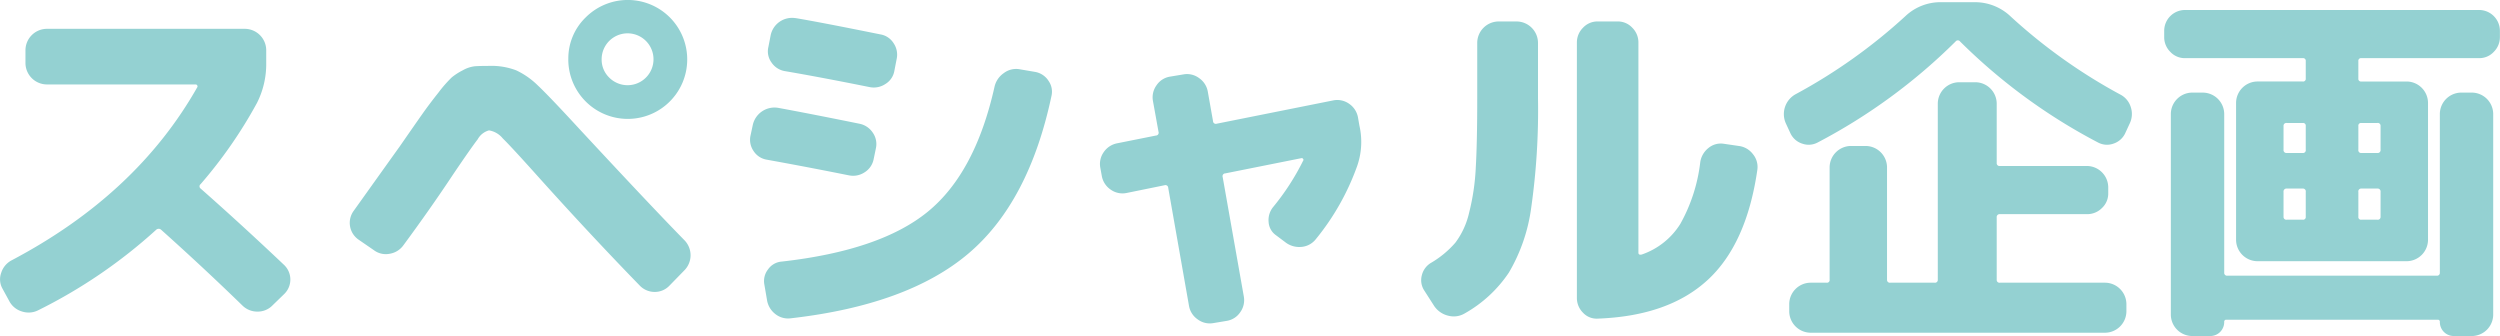 <svg xmlns="http://www.w3.org/2000/svg" width="370.432" height="49.793" viewBox="0 0 392.656 52.781">
  <defs>
    <style>
      .cls-1 {
        fill: #94d1d2;
        fill-rule: evenodd;
      }
    </style>
  </defs>
  <path id="スペシャル企画" class="cls-1" d="M373.353,99.943a3.337,3.337,0,0,0,2.619-.2A80.918,80.918,0,0,0,394.478,87.11a0.565,0.565,0,0,1,.757,0q6.635,5.936,12.8,11.931a3.322,3.322,0,0,0,2.357.931,3.223,3.223,0,0,0,2.357-.989l1.8-1.746a3.166,3.166,0,0,0,0-4.6q-6.693-6.343-13.1-11.989a0.436,0.436,0,0,1,0-.7,72.024,72.024,0,0,0,8.846-12.745,13.5,13.5,0,0,0,1.455-6.227v-2.1a3.379,3.379,0,0,0-3.317-3.317H377.252a3.379,3.379,0,0,0-3.317,3.317v2.1a3.379,3.379,0,0,0,3.317,3.317h23.395a0.286,0.286,0,0,1,.262.146,0.259,0.259,0,0,1,.029.262q-9.544,16.878-29.215,27.237a3.347,3.347,0,0,0-1.6,1.95,2.973,2.973,0,0,0,.2,2.473l1.048,1.921A3.3,3.3,0,0,0,373.353,99.943Zm55.288-9.632a3.119,3.119,0,0,0,2.473.582,3.3,3.3,0,0,0,2.182-1.339q4.248-5.761,7.8-11.116,2.793-4.132,3.87-5.529a2.883,2.883,0,0,1,1.775-1.4,3.52,3.52,0,0,1,2.154,1.251q1.278,1.252,4.888,5.267,8.438,9.428,16.7,17.925a3.249,3.249,0,0,0,2.3.931,3.154,3.154,0,0,0,2.3-.989l2.327-2.386a3.37,3.37,0,0,0,0-4.772q-5.3-5.412-16.586-17.576-4.715-5.121-6.46-6.751a12.232,12.232,0,0,0-3.346-2.328,10.877,10.877,0,0,0-4.278-.7q-1.455,0-2.24.058a5.064,5.064,0,0,0-1.892.64,9.484,9.484,0,0,0-1.717,1.106,20.273,20.273,0,0,0-2.066,2.357q-1.455,1.833-2.56,3.4t-3.609,5.18q-0.174.233-7.158,10.01a3.2,3.2,0,0,0,.757,4.539Zm35.791-29.972a4.073,4.073,0,1,1,1.193,2.881A3.928,3.928,0,0,1,464.432,60.339Zm-5.237,0a9.339,9.339,0,1,0,2.735-6.576A8.964,8.964,0,0,0,459.2,60.339Zm75.4,3.346a3.151,3.151,0,0,0-2.124-1.368l-2.386-.407a3.192,3.192,0,0,0-2.5.611,3.559,3.559,0,0,0-1.455,2.182q-3.027,13.5-10.476,19.584t-22.93,7.828a2.882,2.882,0,0,0-2.153,1.222,2.978,2.978,0,0,0-.582,2.386l0.408,2.386a3.46,3.46,0,0,0,1.309,2.24,3.213,3.213,0,0,0,2.473.67q18.333-2.1,27.848-10.156T535.085,66.1A2.942,2.942,0,0,0,534.59,63.686Zm-31.4,14.87a3.249,3.249,0,0,0,2.5-.436,3.134,3.134,0,0,0,1.455-2.066l0.349-1.688a3.107,3.107,0,0,0-.466-2.473,3.265,3.265,0,0,0-2.1-1.426q-7.74-1.571-12.8-2.5a3.494,3.494,0,0,0-3.958,2.677l-0.349,1.63a3.1,3.1,0,0,0,.465,2.473,3.048,3.048,0,0,0,2.1,1.368q6.75,1.222,12.8,2.444h0ZM494.87,53.879a3.431,3.431,0,0,0-3.9,2.735l-0.35,1.8a2.959,2.959,0,0,0,.5,2.444,3.146,3.146,0,0,0,2.066,1.339q5.471,0.932,13.269,2.5a3.265,3.265,0,0,0,2.532-.466,3.005,3.005,0,0,0,1.426-2.1l0.349-1.8a3.186,3.186,0,0,0-.466-2.5,3.027,3.027,0,0,0-2.095-1.4q-9.486-1.92-13.327-2.561h0ZM544.4,80.825a3.2,3.2,0,0,0,2.445.524l5.994-1.222a0.438,0.438,0,0,1,.582.407l3.259,18.507a3.249,3.249,0,0,0,1.368,2.153,3.16,3.16,0,0,0,2.473.582l2.095-.349a3.146,3.146,0,0,0,2.124-1.368,3.221,3.221,0,0,0,.553-2.473l-3.317-18.74a0.438,0.438,0,0,1,.407-0.582l11.931-2.386a0.237,0.237,0,0,1,.291.116,0.211,0.211,0,0,1,0,.291,37.833,37.833,0,0,1-4.714,7.275,3.235,3.235,0,0,0-.7,2.357,2.73,2.73,0,0,0,1.163,2.066l1.4,1.048a3.555,3.555,0,0,0,2.5.786,3.2,3.2,0,0,0,2.328-1.193A38.708,38.708,0,0,0,583.1,77.1a11.5,11.5,0,0,0,.349-6.344l-0.233-1.338a3.3,3.3,0,0,0-1.4-2.1,3.207,3.207,0,0,0-2.444-.524l-18.332,3.666a0.438,0.438,0,0,1-.582-0.407l-0.815-4.6a3.252,3.252,0,0,0-1.368-2.153,3.163,3.163,0,0,0-2.473-.582l-2.1.349a3.147,3.147,0,0,0-2.124,1.368,3.219,3.219,0,0,0-.553,2.473l0.873,4.83a0.438,0.438,0,0,1-.408.582l-6.11,1.222a3.3,3.3,0,0,0-2.1,1.4,3.2,3.2,0,0,0-.523,2.444L543,78.73A3.291,3.291,0,0,0,544.4,80.825Zm93.728,14.2q6.139-5.644,7.827-17.343a3.148,3.148,0,0,0-.7-2.444,3.274,3.274,0,0,0-2.211-1.28l-2.386-.349a3.036,3.036,0,0,0-2.387.669,3.48,3.48,0,0,0-1.28,2.182,26,26,0,0,1-3.143,9.748,11.562,11.562,0,0,1-6.052,4.8q-0.523.117-.524-0.291v-33a3.235,3.235,0,0,0-.96-2.328,3.093,3.093,0,0,0-2.3-.989h-3.143a3.093,3.093,0,0,0-2.3.989,3.235,3.235,0,0,0-.96,2.328v40.1a3.235,3.235,0,0,0,.96,2.328,2.908,2.908,0,0,0,2.3.931Q631.983,100.67,638.124,95.025Zm-40.739,5.587a3.358,3.358,0,0,0,2.59-.349,20.339,20.339,0,0,0,6.955-6.431,27.138,27.138,0,0,0,3.492-10.127A108.729,108.729,0,0,0,611.5,66.45v-8.73a3.379,3.379,0,0,0-3.317-3.317h-2.91a3.379,3.379,0,0,0-3.317,3.317v8.73q0,7.042-.233,11a35.506,35.506,0,0,1-1.047,7.013,12.423,12.423,0,0,1-2.154,4.685,15.187,15.187,0,0,1-3.783,3.143,3.114,3.114,0,0,0-1.484,1.979,2.953,2.953,0,0,0,.379,2.386L595.2,99.1A3.7,3.7,0,0,0,597.385,100.612Zm55.579-27.033a2.993,2.993,0,0,0,2.416-.146,89.716,89.716,0,0,0,21.707-15.888,0.437,0.437,0,0,1,.7,0,89.682,89.682,0,0,0,21.708,15.888,2.99,2.99,0,0,0,2.415.146,3.091,3.091,0,0,0,1.833-1.659l0.7-1.513a3.43,3.43,0,0,0,.146-2.59,3.3,3.3,0,0,0-1.659-1.95,85.56,85.56,0,0,1-17.168-12.222,8.12,8.12,0,0,0-5.7-2.27h-5.237a8.029,8.029,0,0,0-5.646,2.212A85.588,85.588,0,0,1,652,65.81a3.56,3.56,0,0,0-1.571,4.6l0.7,1.513A3.089,3.089,0,0,0,652.964,73.579Zm7.653,0.378a3.379,3.379,0,0,0-3.317,3.317V94.967a0.411,0.411,0,0,1-.465.466h-2.561a3.379,3.379,0,0,0-3.317,3.317v1.222a3.379,3.379,0,0,0,3.317,3.317H700.6a3.38,3.38,0,0,0,3.318-3.317V98.75a3.381,3.381,0,0,0-3.318-3.317H684.071a0.439,0.439,0,0,1-.524-0.466V85.19a0.463,0.463,0,0,1,.524-0.524h13.677a3.236,3.236,0,0,0,2.328-.96,3.092,3.092,0,0,0,.989-2.3V80.418a3.379,3.379,0,0,0-3.317-3.317H684.071a0.439,0.439,0,0,1-.524-0.466v-9.37a3.379,3.379,0,0,0-3.317-3.317h-2.619a3.379,3.379,0,0,0-3.317,3.317v27.7a0.439,0.439,0,0,1-.524.466h-6.925a0.439,0.439,0,0,1-.524-0.466V77.275A3.381,3.381,0,0,0,663,73.958h-2.386Zm71-13.793a0.411,0.411,0,0,1,.465.466v2.735a0.411,0.411,0,0,1-.465.466H724.46a3.381,3.381,0,0,0-3.317,3.317V88.74a3.381,3.381,0,0,0,3.317,3.317h23.512a3.381,3.381,0,0,0,3.318-3.317V67.149a3.381,3.381,0,0,0-3.318-3.317h-7.158a0.411,0.411,0,0,1-.466-0.466V60.63a0.412,0.412,0,0,1,.466-0.466h18.507a3.09,3.09,0,0,0,2.3-.989,3.232,3.232,0,0,0,.96-2.328V55.858a3.278,3.278,0,0,0-3.259-3.259H713.112a3.278,3.278,0,0,0-3.259,3.259v0.989a3.232,3.232,0,0,0,.96,2.328,3.088,3.088,0,0,0,2.3.989h18.507Zm0,25.374h-2.5a0.439,0.439,0,0,1-.524-0.466v-3.9a0.463,0.463,0,0,1,.524-0.524h2.5a0.439,0.439,0,0,1,.465.524v3.9a0.411,0.411,0,0,1-.465.466h0Zm0-10.476h-2.5a0.463,0.463,0,0,1-.524-0.524V70.815a0.439,0.439,0,0,1,.524-0.466h2.5a0.411,0.411,0,0,1,.465.466V74.54a0.439,0.439,0,0,1-.465.524h0Zm9.195-4.714h2.5a0.439,0.439,0,0,1,.523.466V74.54a0.462,0.462,0,0,1-.523.524h-2.5a0.439,0.439,0,0,1-.466-0.524V70.815a0.412,0.412,0,0,1,.466-0.466h0Zm0,10.3h2.5a0.462,0.462,0,0,1,.523.524v3.9a0.438,0.438,0,0,1-.523.466h-2.5a0.411,0.411,0,0,1-.466-0.466v-3.9a0.439,0.439,0,0,1,.466-0.524h0Zm-26.6-15.073a3.381,3.381,0,0,0-3.318,3.317v31.6a3.38,3.38,0,0,0,3.318,3.317h2.851a2.186,2.186,0,0,0,2.212-2.211,0.308,0.308,0,0,1,.349-0.349H752.8a0.308,0.308,0,0,1,.349.349,2.186,2.186,0,0,0,2.211,2.211h2.852a3.379,3.379,0,0,0,3.317-3.317v-31.6a3.379,3.379,0,0,0-3.317-3.317h-1.746a3.379,3.379,0,0,0-3.317,3.317V93.861a0.439,0.439,0,0,1-.524.466H719.805a0.439,0.439,0,0,1-.524-0.466V68.895a3.381,3.381,0,0,0-3.317-3.317h-1.746Z" transform="translate(-369.938 -51.031)"/>
</svg>
